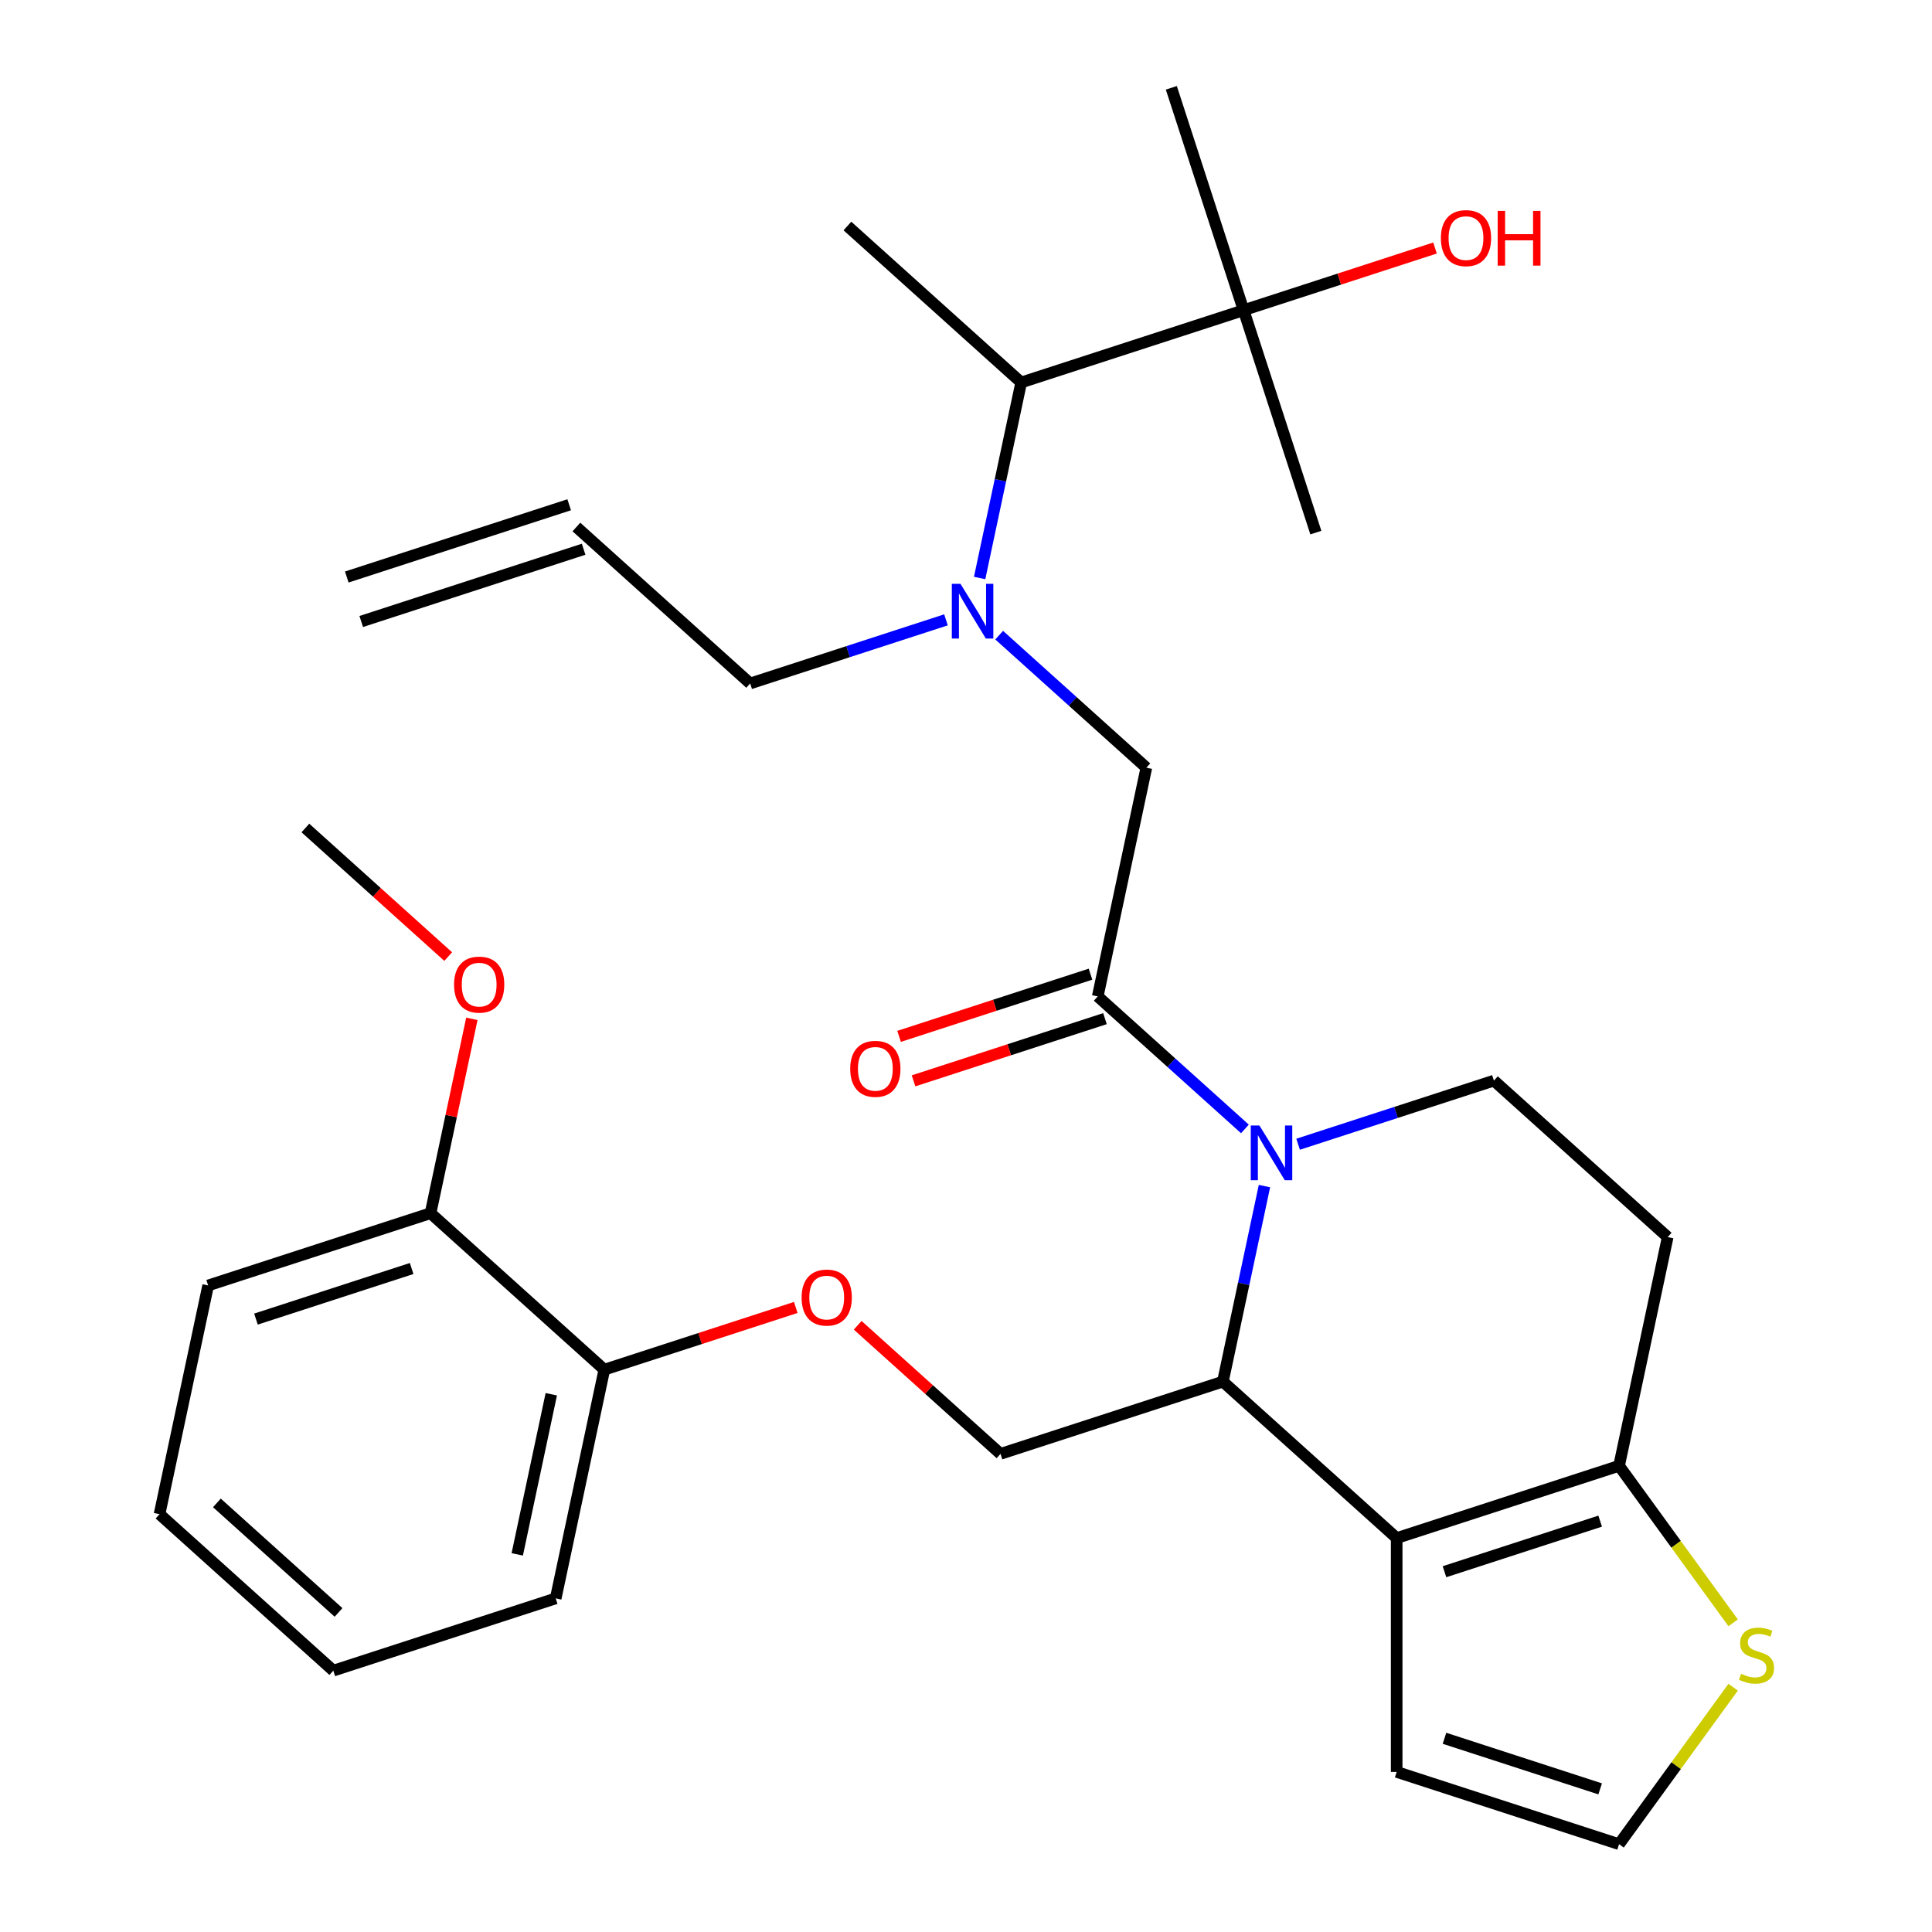 <?xml version='1.0' encoding='iso-8859-1'?>
<svg version='1.1' baseProfile='full'
              xmlns='http://www.w3.org/2000/svg'
                      xmlns:rdkit='http://www.rdkit.org/xml'
                      xmlns:xlink='http://www.w3.org/1999/xlink'
                  xml:space='preserve'
width='1000px' height='1000px' viewBox='0 0 1000 1000'>
<!-- END OF HEADER -->
<rect style='opacity:1.0;fill:#FFFFFF;stroke:none' width='1000' height='1000' x='0' y='0'> </rect>
<path class='bond-0' d='M 489.638,320.832 L 438.965,337.297' style='fill:none;fill-rule:evenodd;stroke:#0000FF;stroke-width:6px;stroke-linecap:butt;stroke-linejoin:miter;stroke-opacity:1' />
<path class='bond-0' d='M 438.965,337.297 L 388.292,353.762' style='fill:none;fill-rule:evenodd;stroke:#000000;stroke-width:6px;stroke-linecap:butt;stroke-linejoin:miter;stroke-opacity:1' />
<path class='bond-1' d='M 507.057,299.174 L 517.813,248.571' style='fill:none;fill-rule:evenodd;stroke:#0000FF;stroke-width:6px;stroke-linecap:butt;stroke-linejoin:miter;stroke-opacity:1' />
<path class='bond-1' d='M 517.813,248.571 L 528.569,197.969' style='fill:none;fill-rule:evenodd;stroke:#000000;stroke-width:6px;stroke-linecap:butt;stroke-linejoin:miter;stroke-opacity:1' />
<path class='bond-2' d='M 517.17,328.754 L 555.261,363.051' style='fill:none;fill-rule:evenodd;stroke:#0000FF;stroke-width:6px;stroke-linecap:butt;stroke-linejoin:miter;stroke-opacity:1' />
<path class='bond-2' d='M 555.261,363.051 L 593.351,397.348' style='fill:none;fill-rule:evenodd;stroke:#000000;stroke-width:6px;stroke-linecap:butt;stroke-linejoin:miter;stroke-opacity:1' />
<path class='bond-3' d='M 528.569,197.969 L 643.681,160.566' style='fill:none;fill-rule:evenodd;stroke:#000000;stroke-width:6px;stroke-linecap:butt;stroke-linejoin:miter;stroke-opacity:1' />
<path class='bond-4' d='M 528.569,197.969 L 438.622,116.98' style='fill:none;fill-rule:evenodd;stroke:#000000;stroke-width:6px;stroke-linecap:butt;stroke-linejoin:miter;stroke-opacity:1' />
<path class='bond-5' d='M 643.681,160.566 L 681.083,275.678' style='fill:none;fill-rule:evenodd;stroke:#000000;stroke-width:6px;stroke-linecap:butt;stroke-linejoin:miter;stroke-opacity:1' />
<path class='bond-6' d='M 643.681,160.566 L 606.279,45.455' style='fill:none;fill-rule:evenodd;stroke:#000000;stroke-width:6px;stroke-linecap:butt;stroke-linejoin:miter;stroke-opacity:1' />
<path class='bond-7' d='M 643.681,160.566 L 693.224,144.469' style='fill:none;fill-rule:evenodd;stroke:#000000;stroke-width:6px;stroke-linecap:butt;stroke-linejoin:miter;stroke-opacity:1' />
<path class='bond-7' d='M 693.224,144.469 L 742.767,128.371' style='fill:none;fill-rule:evenodd;stroke:#FF0000;stroke-width:6px;stroke-linecap:butt;stroke-linejoin:miter;stroke-opacity:1' />
<path class='bond-8' d='M 186.974,321.686 L 302.085,284.284' style='fill:none;fill-rule:evenodd;stroke:#000000;stroke-width:6px;stroke-linecap:butt;stroke-linejoin:miter;stroke-opacity:1' />
<path class='bond-8' d='M 179.493,298.664 L 294.605,261.262' style='fill:none;fill-rule:evenodd;stroke:#000000;stroke-width:6px;stroke-linecap:butt;stroke-linejoin:miter;stroke-opacity:1' />
<path class='bond-9' d='M 298.345,272.773 L 388.292,353.762' style='fill:none;fill-rule:evenodd;stroke:#000000;stroke-width:6px;stroke-linecap:butt;stroke-linejoin:miter;stroke-opacity:1' />
<path class='bond-10' d='M 654.481,613.914 L 643.725,664.516' style='fill:none;fill-rule:evenodd;stroke:#0000FF;stroke-width:6px;stroke-linecap:butt;stroke-linejoin:miter;stroke-opacity:1' />
<path class='bond-10' d='M 643.725,664.516 L 632.969,715.119' style='fill:none;fill-rule:evenodd;stroke:#000000;stroke-width:6px;stroke-linecap:butt;stroke-linejoin:miter;stroke-opacity:1' />
<path class='bond-11' d='M 644.368,584.333 L 606.277,550.036' style='fill:none;fill-rule:evenodd;stroke:#0000FF;stroke-width:6px;stroke-linecap:butt;stroke-linejoin:miter;stroke-opacity:1' />
<path class='bond-11' d='M 606.277,550.036 L 568.187,515.739' style='fill:none;fill-rule:evenodd;stroke:#000000;stroke-width:6px;stroke-linecap:butt;stroke-linejoin:miter;stroke-opacity:1' />
<path class='bond-12' d='M 671.9,592.255 L 722.573,575.79' style='fill:none;fill-rule:evenodd;stroke:#0000FF;stroke-width:6px;stroke-linecap:butt;stroke-linejoin:miter;stroke-opacity:1' />
<path class='bond-12' d='M 722.573,575.79 L 773.246,559.326' style='fill:none;fill-rule:evenodd;stroke:#000000;stroke-width:6px;stroke-linecap:butt;stroke-linejoin:miter;stroke-opacity:1' />
<path class='bond-13' d='M 564.446,504.228 L 514.903,520.325' style='fill:none;fill-rule:evenodd;stroke:#000000;stroke-width:6px;stroke-linecap:butt;stroke-linejoin:miter;stroke-opacity:1' />
<path class='bond-13' d='M 514.903,520.325 L 465.36,536.423' style='fill:none;fill-rule:evenodd;stroke:#FF0000;stroke-width:6px;stroke-linecap:butt;stroke-linejoin:miter;stroke-opacity:1' />
<path class='bond-13' d='M 571.927,527.25 L 522.384,543.348' style='fill:none;fill-rule:evenodd;stroke:#000000;stroke-width:6px;stroke-linecap:butt;stroke-linejoin:miter;stroke-opacity:1' />
<path class='bond-13' d='M 522.384,543.348 L 472.841,559.445' style='fill:none;fill-rule:evenodd;stroke:#FF0000;stroke-width:6px;stroke-linecap:butt;stroke-linejoin:miter;stroke-opacity:1' />
<path class='bond-14' d='M 568.187,515.739 L 593.351,397.348' style='fill:none;fill-rule:evenodd;stroke:#000000;stroke-width:6px;stroke-linecap:butt;stroke-linejoin:miter;stroke-opacity:1' />
<path class='bond-15' d='M 632.969,715.119 L 722.916,796.108' style='fill:none;fill-rule:evenodd;stroke:#000000;stroke-width:6px;stroke-linecap:butt;stroke-linejoin:miter;stroke-opacity:1' />
<path class='bond-16' d='M 632.969,715.119 L 517.857,752.521' style='fill:none;fill-rule:evenodd;stroke:#000000;stroke-width:6px;stroke-linecap:butt;stroke-linejoin:miter;stroke-opacity:1' />
<path class='bond-17' d='M 773.246,559.326 L 863.193,640.315' style='fill:none;fill-rule:evenodd;stroke:#000000;stroke-width:6px;stroke-linecap:butt;stroke-linejoin:miter;stroke-opacity:1' />
<path class='bond-18' d='M 863.193,640.315 L 838.028,758.705' style='fill:none;fill-rule:evenodd;stroke:#000000;stroke-width:6px;stroke-linecap:butt;stroke-linejoin:miter;stroke-opacity:1' />
<path class='bond-19' d='M 722.916,796.108 L 838.028,758.705' style='fill:none;fill-rule:evenodd;stroke:#000000;stroke-width:6px;stroke-linecap:butt;stroke-linejoin:miter;stroke-opacity:1' />
<path class='bond-19' d='M 747.663,813.52 L 828.242,787.338' style='fill:none;fill-rule:evenodd;stroke:#000000;stroke-width:6px;stroke-linecap:butt;stroke-linejoin:miter;stroke-opacity:1' />
<path class='bond-20' d='M 722.916,796.108 L 722.916,917.143' style='fill:none;fill-rule:evenodd;stroke:#000000;stroke-width:6px;stroke-linecap:butt;stroke-linejoin:miter;stroke-opacity:1' />
<path class='bond-21' d='M 838.028,758.705 L 867.547,799.334' style='fill:none;fill-rule:evenodd;stroke:#000000;stroke-width:6px;stroke-linecap:butt;stroke-linejoin:miter;stroke-opacity:1' />
<path class='bond-21' d='M 867.547,799.334 L 897.065,839.963' style='fill:none;fill-rule:evenodd;stroke:#CCCC00;stroke-width:6px;stroke-linecap:butt;stroke-linejoin:miter;stroke-opacity:1' />
<path class='bond-22' d='M 897.065,873.288 L 867.547,913.917' style='fill:none;fill-rule:evenodd;stroke:#CCCC00;stroke-width:6px;stroke-linecap:butt;stroke-linejoin:miter;stroke-opacity:1' />
<path class='bond-22' d='M 867.547,913.917 L 838.028,954.545' style='fill:none;fill-rule:evenodd;stroke:#000000;stroke-width:6px;stroke-linecap:butt;stroke-linejoin:miter;stroke-opacity:1' />
<path class='bond-23' d='M 838.028,954.545 L 722.916,917.143' style='fill:none;fill-rule:evenodd;stroke:#000000;stroke-width:6px;stroke-linecap:butt;stroke-linejoin:miter;stroke-opacity:1' />
<path class='bond-23' d='M 828.242,925.913 L 747.663,899.731' style='fill:none;fill-rule:evenodd;stroke:#000000;stroke-width:6px;stroke-linecap:butt;stroke-linejoin:miter;stroke-opacity:1' />
<path class='bond-24' d='M 172.521,864.727 L 82.574,783.738' style='fill:none;fill-rule:evenodd;stroke:#000000;stroke-width:6px;stroke-linecap:butt;stroke-linejoin:miter;stroke-opacity:1' />
<path class='bond-24' d='M 175.227,834.59 L 112.264,777.897' style='fill:none;fill-rule:evenodd;stroke:#000000;stroke-width:6px;stroke-linecap:butt;stroke-linejoin:miter;stroke-opacity:1' />
<path class='bond-25' d='M 172.521,864.727 L 287.633,827.325' style='fill:none;fill-rule:evenodd;stroke:#000000;stroke-width:6px;stroke-linecap:butt;stroke-linejoin:miter;stroke-opacity:1' />
<path class='bond-26' d='M 443.936,685.962 L 480.897,719.241' style='fill:none;fill-rule:evenodd;stroke:#FF0000;stroke-width:6px;stroke-linecap:butt;stroke-linejoin:miter;stroke-opacity:1' />
<path class='bond-26' d='M 480.897,719.241 L 517.857,752.521' style='fill:none;fill-rule:evenodd;stroke:#000000;stroke-width:6px;stroke-linecap:butt;stroke-linejoin:miter;stroke-opacity:1' />
<path class='bond-27' d='M 411.884,676.739 L 362.341,692.837' style='fill:none;fill-rule:evenodd;stroke:#FF0000;stroke-width:6px;stroke-linecap:butt;stroke-linejoin:miter;stroke-opacity:1' />
<path class='bond-27' d='M 362.341,692.837 L 312.798,708.934' style='fill:none;fill-rule:evenodd;stroke:#000000;stroke-width:6px;stroke-linecap:butt;stroke-linejoin:miter;stroke-opacity:1' />
<path class='bond-28' d='M 82.574,783.738 L 107.739,665.348' style='fill:none;fill-rule:evenodd;stroke:#000000;stroke-width:6px;stroke-linecap:butt;stroke-linejoin:miter;stroke-opacity:1' />
<path class='bond-29' d='M 107.739,665.348 L 222.851,627.945' style='fill:none;fill-rule:evenodd;stroke:#000000;stroke-width:6px;stroke-linecap:butt;stroke-linejoin:miter;stroke-opacity:1' />
<path class='bond-29' d='M 132.486,682.76 L 213.065,656.578' style='fill:none;fill-rule:evenodd;stroke:#000000;stroke-width:6px;stroke-linecap:butt;stroke-linejoin:miter;stroke-opacity:1' />
<path class='bond-30' d='M 222.851,627.945 L 312.798,708.934' style='fill:none;fill-rule:evenodd;stroke:#000000;stroke-width:6px;stroke-linecap:butt;stroke-linejoin:miter;stroke-opacity:1' />
<path class='bond-31' d='M 222.851,627.945 L 233.543,577.643' style='fill:none;fill-rule:evenodd;stroke:#000000;stroke-width:6px;stroke-linecap:butt;stroke-linejoin:miter;stroke-opacity:1' />
<path class='bond-31' d='M 233.543,577.643 L 244.235,527.34' style='fill:none;fill-rule:evenodd;stroke:#FF0000;stroke-width:6px;stroke-linecap:butt;stroke-linejoin:miter;stroke-opacity:1' />
<path class='bond-32' d='M 312.798,708.934 L 287.633,827.325' style='fill:none;fill-rule:evenodd;stroke:#000000;stroke-width:6px;stroke-linecap:butt;stroke-linejoin:miter;stroke-opacity:1' />
<path class='bond-32' d='M 285.345,721.66 L 267.73,804.534' style='fill:none;fill-rule:evenodd;stroke:#000000;stroke-width:6px;stroke-linecap:butt;stroke-linejoin:miter;stroke-opacity:1' />
<path class='bond-33' d='M 231.99,495.125 L 195.029,461.845' style='fill:none;fill-rule:evenodd;stroke:#FF0000;stroke-width:6px;stroke-linecap:butt;stroke-linejoin:miter;stroke-opacity:1' />
<path class='bond-33' d='M 195.029,461.845 L 158.069,428.566' style='fill:none;fill-rule:evenodd;stroke:#000000;stroke-width:6px;stroke-linecap:butt;stroke-linejoin:miter;stroke-opacity:1' />
<path  class='atom-0' d='M 497.144 302.199
L 506.424 317.199
Q 507.344 318.679, 508.824 321.359
Q 510.304 324.039, 510.384 324.199
L 510.384 302.199
L 514.144 302.199
L 514.144 330.519
L 510.264 330.519
L 500.304 314.119
Q 499.144 312.199, 497.904 309.999
Q 496.704 307.799, 496.344 307.119
L 496.344 330.519
L 492.664 330.519
L 492.664 302.199
L 497.144 302.199
' fill='#0000FF'/>
<path  class='atom-4' d='M 745.793 123.244
Q 745.793 116.444, 749.153 112.644
Q 752.513 108.844, 758.793 108.844
Q 765.073 108.844, 768.433 112.644
Q 771.793 116.444, 771.793 123.244
Q 771.793 130.124, 768.393 134.044
Q 764.993 137.924, 758.793 137.924
Q 752.553 137.924, 749.153 134.044
Q 745.793 130.164, 745.793 123.244
M 758.793 134.724
Q 763.113 134.724, 765.433 131.844
Q 767.793 128.924, 767.793 123.244
Q 767.793 117.684, 765.433 114.884
Q 763.113 112.044, 758.793 112.044
Q 754.473 112.044, 752.113 114.844
Q 749.793 117.644, 749.793 123.244
Q 749.793 128.964, 752.113 131.844
Q 754.473 134.724, 758.793 134.724
' fill='#FF0000'/>
<path  class='atom-4' d='M 775.193 109.164
L 779.033 109.164
L 779.033 121.204
L 793.513 121.204
L 793.513 109.164
L 797.353 109.164
L 797.353 137.484
L 793.513 137.484
L 793.513 124.404
L 779.033 124.404
L 779.033 137.484
L 775.193 137.484
L 775.193 109.164
' fill='#FF0000'/>
<path  class='atom-9' d='M 651.874 582.568
L 661.154 597.568
Q 662.074 599.048, 663.554 601.728
Q 665.034 604.408, 665.114 604.568
L 665.114 582.568
L 668.874 582.568
L 668.874 610.888
L 664.994 610.888
L 655.034 594.488
Q 653.874 592.568, 652.634 590.368
Q 651.434 588.168, 651.074 587.488
L 651.074 610.888
L 647.394 610.888
L 647.394 582.568
L 651.874 582.568
' fill='#0000FF'/>
<path  class='atom-11' d='M 440.075 553.221
Q 440.075 546.421, 443.435 542.621
Q 446.795 538.821, 453.075 538.821
Q 459.355 538.821, 462.715 542.621
Q 466.075 546.421, 466.075 553.221
Q 466.075 560.101, 462.675 564.021
Q 459.275 567.901, 453.075 567.901
Q 446.835 567.901, 443.435 564.021
Q 440.075 560.141, 440.075 553.221
M 453.075 564.701
Q 457.395 564.701, 459.715 561.821
Q 462.075 558.901, 462.075 553.221
Q 462.075 547.661, 459.715 544.861
Q 457.395 542.021, 453.075 542.021
Q 448.755 542.021, 446.395 544.821
Q 444.075 547.621, 444.075 553.221
Q 444.075 558.941, 446.395 561.821
Q 448.755 564.701, 453.075 564.701
' fill='#FF0000'/>
<path  class='atom-18' d='M 901.171 866.345
Q 901.491 866.465, 902.811 867.025
Q 904.131 867.585, 905.571 867.945
Q 907.051 868.265, 908.491 868.265
Q 911.171 868.265, 912.731 866.985
Q 914.291 865.665, 914.291 863.385
Q 914.291 861.825, 913.491 860.865
Q 912.731 859.905, 911.531 859.385
Q 910.331 858.865, 908.331 858.265
Q 905.811 857.505, 904.291 856.785
Q 902.811 856.065, 901.731 854.545
Q 900.691 853.025, 900.691 850.465
Q 900.691 846.905, 903.091 844.705
Q 905.531 842.505, 910.331 842.505
Q 913.611 842.505, 917.331 844.065
L 916.411 847.145
Q 913.011 845.745, 910.451 845.745
Q 907.691 845.745, 906.171 846.905
Q 904.651 848.025, 904.691 849.985
Q 904.691 851.505, 905.451 852.425
Q 906.251 853.345, 907.371 853.865
Q 908.531 854.385, 910.451 854.985
Q 913.011 855.785, 914.531 856.585
Q 916.051 857.385, 917.131 859.025
Q 918.251 860.625, 918.251 863.385
Q 918.251 867.305, 915.611 869.425
Q 913.011 871.505, 908.651 871.505
Q 906.131 871.505, 904.211 870.945
Q 902.331 870.425, 900.091 869.505
L 901.171 866.345
' fill='#CCCC00'/>
<path  class='atom-22' d='M 414.91 671.612
Q 414.91 664.812, 418.27 661.012
Q 421.63 657.212, 427.91 657.212
Q 434.19 657.212, 437.55 661.012
Q 440.91 664.812, 440.91 671.612
Q 440.91 678.492, 437.51 682.412
Q 434.11 686.292, 427.91 686.292
Q 421.67 686.292, 418.27 682.412
Q 414.91 678.532, 414.91 671.612
M 427.91 683.092
Q 432.23 683.092, 434.55 680.212
Q 436.91 677.292, 436.91 671.612
Q 436.91 666.052, 434.55 663.252
Q 432.23 660.412, 427.91 660.412
Q 423.59 660.412, 421.23 663.212
Q 418.91 666.012, 418.91 671.612
Q 418.91 677.332, 421.23 680.212
Q 423.59 683.092, 427.91 683.092
' fill='#FF0000'/>
<path  class='atom-29' d='M 235.016 509.635
Q 235.016 502.835, 238.376 499.035
Q 241.736 495.235, 248.016 495.235
Q 254.296 495.235, 257.656 499.035
Q 261.016 502.835, 261.016 509.635
Q 261.016 516.515, 257.616 520.435
Q 254.216 524.315, 248.016 524.315
Q 241.776 524.315, 238.376 520.435
Q 235.016 516.555, 235.016 509.635
M 248.016 521.115
Q 252.336 521.115, 254.656 518.235
Q 257.016 515.315, 257.016 509.635
Q 257.016 504.075, 254.656 501.275
Q 252.336 498.435, 248.016 498.435
Q 243.696 498.435, 241.336 501.235
Q 239.016 504.035, 239.016 509.635
Q 239.016 515.355, 241.336 518.235
Q 243.696 521.115, 248.016 521.115
' fill='#FF0000'/>
</svg>
